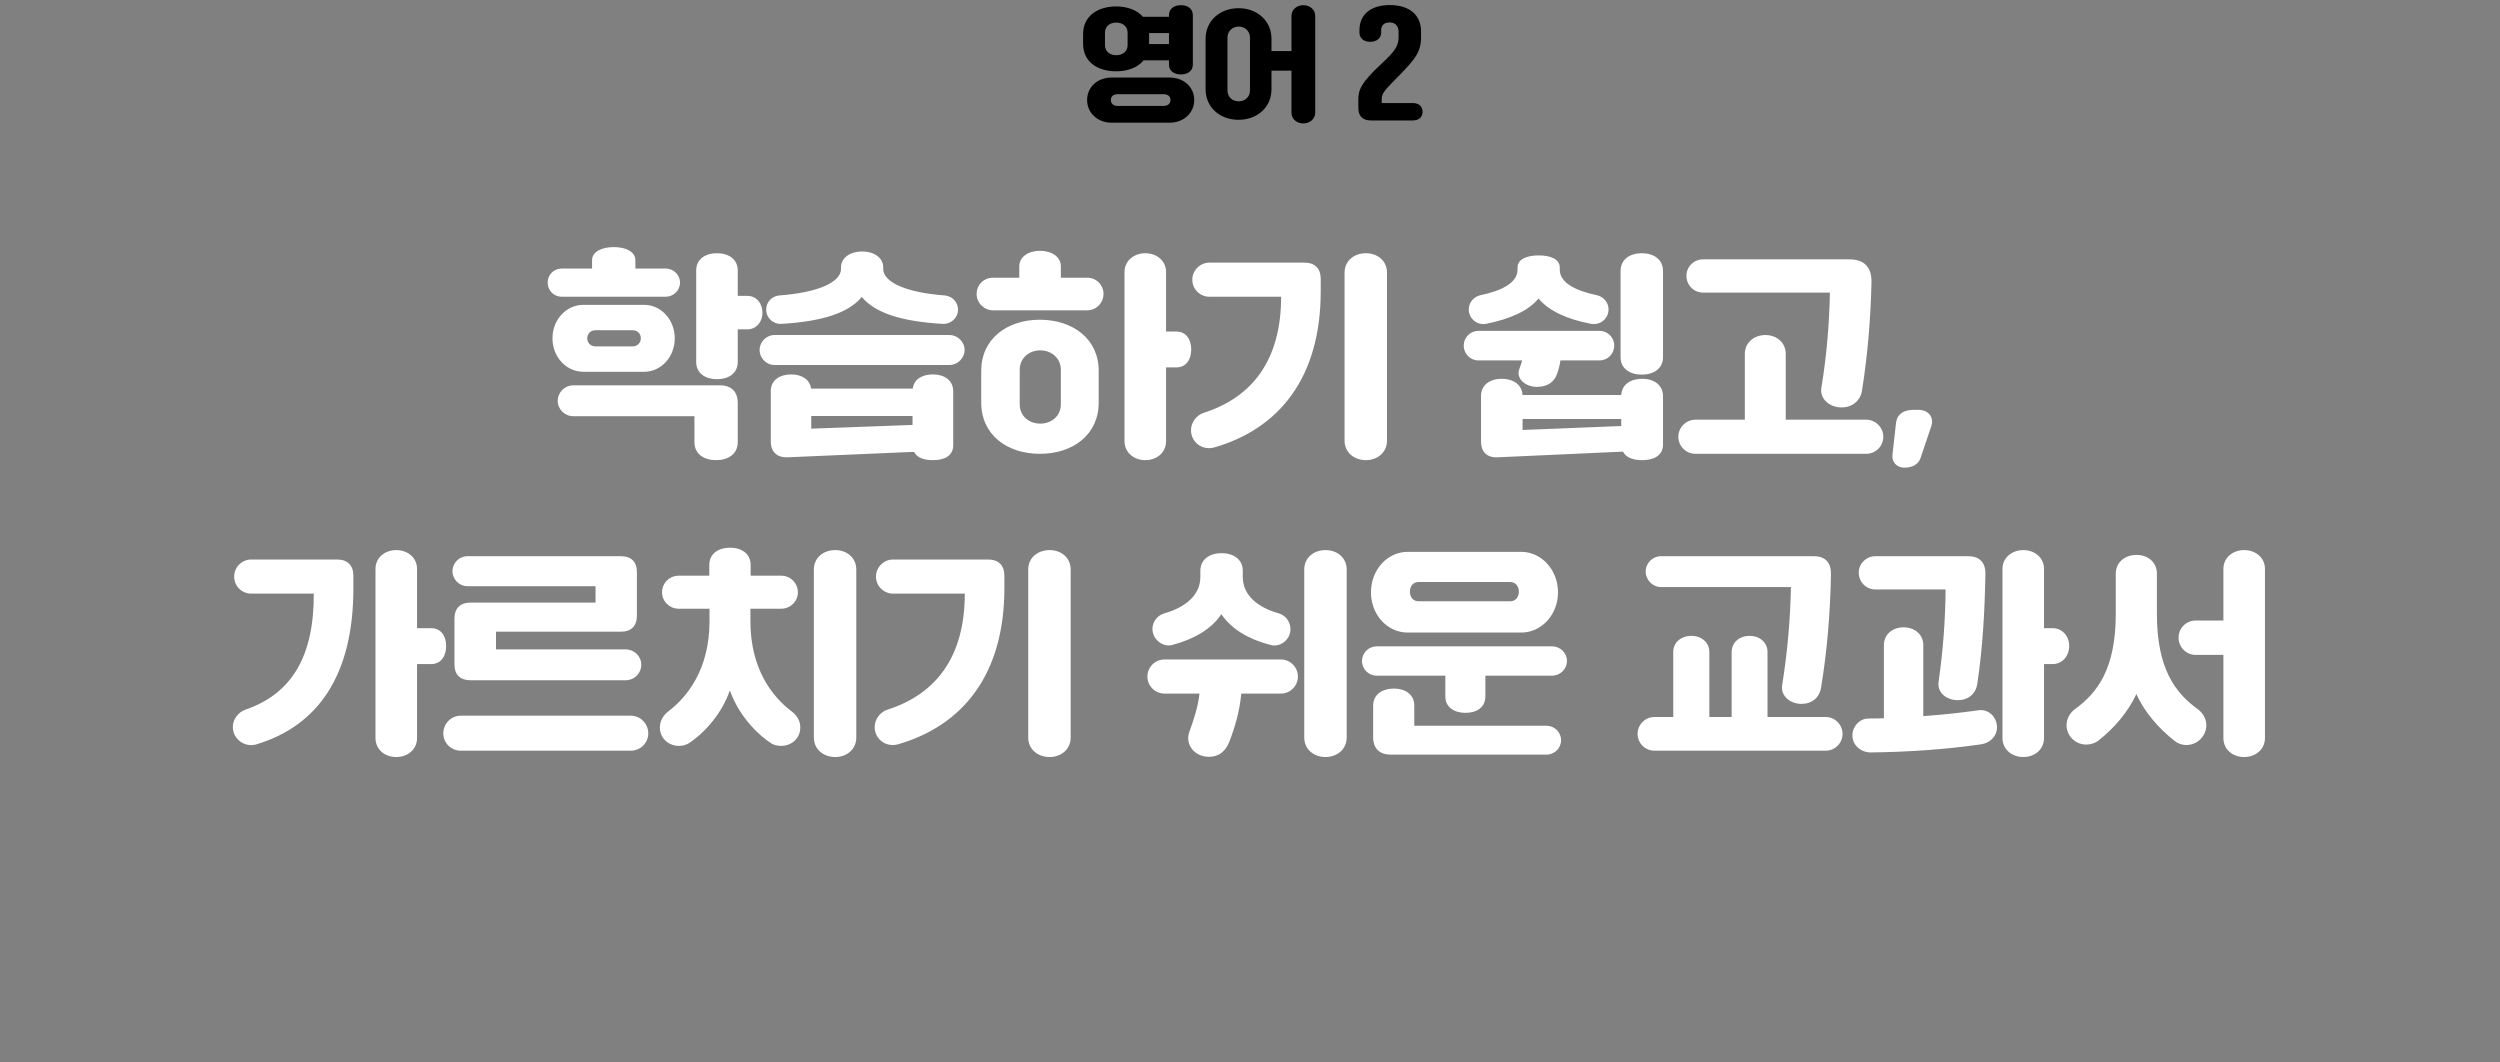 <svg width="320" height="136" viewBox="0 0 320 136" fill="none" xmlns="http://www.w3.org/2000/svg">
<rect x="0" y="0" width="320" height="136" fill="#808080" stroke="none"/>
<path d="M142.861 9.128C140.525 9.128 138.637 7.944 138.637 5.624V4.36C138.637 2.04 140.525 0.824 142.861 0.824C144.269 0.824 145.533 1.272 146.301 2.152H149.629V1.944C149.629 1.096 150.301 0.664 151.165 0.664C151.997 0.664 152.685 1.096 152.685 1.944V8.264C152.685 9.096 151.997 9.528 151.165 9.528C150.301 9.528 149.629 9.096 149.629 8.264V7.72H146.381C145.629 8.648 144.333 9.128 142.861 9.128ZM141.437 4.184V5.784C141.437 6.6 142.061 7.064 142.877 7.064C143.693 7.064 144.333 6.6 144.333 5.784V4.184C144.333 3.368 143.693 2.888 142.877 2.888C142.061 2.888 141.437 3.368 141.437 4.184ZM149.629 5.64V4.232H147.085V4.36V5.624V5.64H149.629ZM142.253 9.928H149.725C151.485 9.928 152.861 11.112 152.861 12.808C152.861 14.472 151.485 15.704 149.725 15.704H142.253C140.525 15.704 139.149 14.472 139.149 12.808C139.149 11.112 140.525 9.928 142.253 9.928ZM143.053 13.56H148.909C149.485 13.56 149.821 13.272 149.821 12.808C149.821 12.328 149.485 12.056 148.909 12.056H143.053C142.541 12.056 142.189 12.328 142.189 12.808C142.189 13.272 142.541 13.56 143.053 13.56ZM166.829 0.664C167.661 0.664 168.349 1.224 168.349 2.04V14.408C168.349 15.224 167.661 15.8 166.829 15.8C165.981 15.8 165.309 15.24 165.309 14.408V9.048H162.749V11.432C162.749 13.768 160.877 15.336 158.525 15.336C156.189 15.336 154.317 13.768 154.317 11.432V4.952C154.317 2.632 156.189 1.048 158.525 1.048C160.877 1.048 162.749 2.632 162.749 4.952V6.536H165.309V2.04C165.309 1.224 165.981 0.664 166.829 0.664ZM159.997 11.592V4.792C159.997 4.04 159.389 3.4 158.557 3.4C157.709 3.4 157.117 4.04 157.117 4.792V11.592C157.117 12.376 157.709 12.968 158.557 12.968C159.389 12.968 159.997 12.376 159.997 11.592ZM179.018 4.744V4.056C179.018 3.384 178.618 2.872 177.898 2.872C177.098 2.872 176.794 3.304 176.794 3.848V4.184C176.794 4.824 176.282 5.352 175.386 5.352C174.49 5.352 174.01 4.824 174.01 4.184V3.864C174.01 1.848 175.466 0.648 177.898 0.648C180.33 0.648 181.898 1.848 181.898 4.056V4.744C181.898 6.664 181.066 7.624 179.258 9.496C177.45 11.368 176.858 11.816 176.858 12.68V13.192H180.858C181.578 13.192 182.09 13.592 182.09 14.312C182.09 15.016 181.578 15.416 180.858 15.416H175.466C174.426 15.416 173.866 14.856 173.866 13.816V12.776C173.866 11.576 174.122 10.664 176.842 8.152C178.618 6.52 179.018 5.816 179.018 4.744Z" fill="black"/>
<path d="M85.192 37.984H71.891C70.912 37.984 70.1 37.2 70.1 36.164C70.1 35.156 70.912 34.372 71.891 34.372H75.784V33.308C75.784 32.216 77.016 31.628 78.555 31.628C80.096 31.628 81.328 32.216 81.328 33.308V34.372H85.192C86.2 34.372 87.04 35.156 87.04 36.164C87.04 37.2 86.2 37.984 85.192 37.984ZM91.772 48.54C90.287 48.54 89.112 47.784 89.112 46.328V34.624C89.112 33.168 90.287 32.412 91.772 32.412C93.255 32.412 94.431 33.168 94.431 34.624V37.872H95.663C96.811 37.872 97.596 38.824 97.596 40.028C97.596 41.204 96.811 42.156 95.663 42.156H94.431V46.328C94.431 47.784 93.255 48.54 91.772 48.54ZM70.716 43.304C70.716 40.896 72.507 39.02 74.663 39.02H82.448C84.603 39.02 86.368 40.896 86.368 43.304C86.368 45.712 84.603 47.588 82.448 47.588H74.663C72.507 47.588 70.716 45.712 70.716 43.304ZM76.231 44.34H80.963C81.635 44.34 82.028 43.836 82.028 43.304C82.028 42.744 81.635 42.268 80.963 42.268H76.231C75.559 42.268 75.168 42.744 75.168 43.304C75.168 43.836 75.559 44.34 76.231 44.34ZM88.888 53.272H73.376C72.284 53.272 71.388 52.376 71.388 51.312C71.388 50.22 72.284 49.324 73.376 49.324H92.163C93.62 49.324 94.431 50.136 94.431 51.592V56.604C94.431 58.116 93.2 58.9 91.659 58.9C90.12 58.9 88.888 58.116 88.888 56.604V53.272ZM100.004 41.456C98.968 41.512 98.072 40.7 98.072 39.636C98.072 38.656 98.799 37.9 99.751 37.816C104.736 37.452 107.648 36.108 107.648 34.428V34.232C107.648 32.972 108.852 32.188 110.364 32.188C111.848 32.188 113.052 32.972 113.052 34.232V34.428C113.052 36.108 115.964 37.452 120.92 37.816C121.872 37.9 122.628 38.656 122.628 39.636C122.628 40.7 121.704 41.512 120.668 41.456C115.348 41.148 112.016 40.056 110.308 38.012C108.6 40.056 105.268 41.148 100.004 41.456ZM99.135 42.884H121.536C122.572 42.884 123.468 43.752 123.468 44.788C123.468 45.852 122.572 46.72 121.536 46.72H99.135C98.1 46.72 97.231 45.852 97.231 44.788C97.231 43.752 98.1 42.884 99.135 42.884ZM119.408 47.924C120.836 47.924 122.012 48.652 122.012 50.08V56.968C122.012 58.396 120.836 58.9 119.408 58.9C118.316 58.9 117.392 58.62 117 57.836L100.76 58.536C99.444 58.564 98.659 57.836 98.659 56.492V50.052C98.659 48.652 99.835 47.924 101.264 47.924C102.58 47.924 103.672 48.54 103.812 49.744H116.832C116.972 48.512 118.092 47.924 119.408 47.924ZM116.804 53.244H103.84V54.868L116.804 54.392V53.244ZM139.176 39.72H127.108C125.96 39.72 125.008 38.768 125.008 37.62C125.008 36.472 125.932 35.548 127.08 35.548H130.468V34.092C130.468 32.86 131.644 32.104 133.128 32.104C134.612 32.104 135.788 32.86 135.788 34.092V35.548H139.176C140.324 35.548 141.248 36.472 141.248 37.62C141.248 38.768 140.324 39.72 139.176 39.72ZM146.596 58.9C145.14 58.9 143.936 57.92 143.936 56.464V34.82C143.936 33.392 145.14 32.412 146.596 32.412C148.08 32.412 149.256 33.392 149.256 34.82V42.436H150.572C151.832 42.436 152.476 43.472 152.476 44.732C152.476 45.992 151.832 47.028 150.572 47.028H149.256V56.464C149.256 57.92 148.08 58.9 146.596 58.9ZM133.1 58.088C128.872 58.088 125.596 55.624 125.596 51.536V47.448C125.596 43.416 128.872 40.924 133.1 40.924C137.356 40.924 140.632 43.416 140.632 47.448V51.536C140.632 55.624 137.356 58.088 133.1 58.088ZM133.156 54.224C134.556 54.224 135.788 53.272 135.788 51.76V47.336C135.788 45.824 134.556 44.844 133.156 44.844C131.728 44.844 130.524 45.824 130.524 47.336V51.76C130.524 53.272 131.728 54.224 133.156 54.224ZM174.848 58.9C173.308 58.9 172.104 57.892 172.104 56.408V34.904C172.104 33.392 173.308 32.412 174.848 32.412C176.332 32.412 177.536 33.392 177.536 34.904V56.408C177.536 57.892 176.332 58.9 174.848 58.9ZM155.416 57.276C153.82 57.696 152.448 56.548 152.448 55.064C152.448 54.056 153.148 53.16 154.044 52.852C160.288 50.864 163.984 46.104 163.984 37.984H154.8C153.624 37.984 152.616 37.032 152.616 35.8C152.616 34.596 153.624 33.616 154.8 33.616H166.952C168.324 33.616 169.052 34.372 169.052 35.716V37.284C169.052 48.4 163.676 54.896 155.416 57.276ZM210.15 32.412C211.662 32.412 212.866 33.196 212.866 34.68V45.712C212.866 47.196 211.662 47.952 210.15 47.952C208.638 47.952 207.434 47.196 207.434 45.712V34.68C207.434 33.196 208.638 32.412 210.15 32.412ZM190.186 41.456C189.066 41.652 188.002 40.784 188.002 39.608C188.002 38.712 188.646 37.984 189.486 37.788C192.174 37.228 194.246 36.22 194.246 34.512V34.232C194.246 33.168 195.45 32.692 196.962 32.692C198.446 32.692 199.65 33.168 199.65 34.232V34.512C199.65 36.22 201.722 37.228 204.41 37.788C205.25 37.984 205.894 38.712 205.894 39.608C205.894 40.784 204.83 41.652 203.682 41.456C200.574 40.868 198.222 39.776 196.934 38.208C195.646 39.776 193.294 40.84 190.186 41.456ZM194.47 47.252C194.582 46.888 194.75 46.496 194.834 46.132H189.234C188.198 46.132 187.358 45.292 187.358 44.228C187.358 43.192 188.198 42.352 189.234 42.352H204.746C205.782 42.352 206.622 43.192 206.622 44.228C206.622 45.292 205.782 46.132 204.746 46.132H199.734C199.65 46.692 199.51 47.308 199.314 47.84C198.978 48.792 198.194 49.52 196.71 49.52C195.226 49.52 194.022 48.428 194.47 47.252ZM210.206 48.484C211.662 48.484 212.866 49.24 212.866 50.724V56.884C212.866 58.34 211.662 58.9 210.206 58.9C209.086 58.9 208.134 58.592 207.742 57.808L191.67 58.536C190.326 58.592 189.57 57.836 189.57 56.492V50.696C189.57 49.24 190.746 48.484 192.23 48.484C193.63 48.484 194.806 49.184 194.89 50.556H207.518C207.602 49.184 208.75 48.484 210.206 48.484ZM207.518 53.636H194.89V55.036L207.518 54.532V53.636ZM235.714 52.152C234.23 52.152 232.886 51.088 233.138 49.604C233.81 45.572 234.146 41.484 234.23 37.452H217.99C216.814 37.452 215.862 36.5 215.862 35.296C215.862 34.148 216.814 33.196 217.99 33.196H236.722C238.654 33.196 239.606 34.232 239.55 36.192C239.438 40.756 239.074 45.348 238.346 49.94C238.15 51.284 237.114 52.152 235.714 52.152ZM238.878 58.088H217.01C215.834 58.088 214.826 57.136 214.826 55.904C214.826 54.7 215.834 53.72 217.01 53.72H223.338V45.292C223.338 43.864 224.514 42.884 225.97 42.884C227.426 42.884 228.574 43.864 228.574 45.292V53.72H238.878C240.054 53.72 241.062 54.7 241.062 55.904C241.062 57.136 240.054 58.088 238.878 58.088ZM243.638 59.852C242.77 59.796 242.126 59.152 242.238 58.2L242.686 54.168C242.798 53.076 243.582 52.46 244.926 52.46H245.542C246.886 52.46 247.586 53.44 247.194 54.588L245.822 58.648C245.542 59.516 244.59 59.908 243.638 59.852ZM50.721 96.9C49.237 96.9 48.062 95.92 48.062 94.464V72.82C48.062 71.392 49.237 70.412 50.721 70.412C52.206 70.412 53.382 71.392 53.382 72.82V80.408H55.202C56.462 80.408 57.105 81.444 57.105 82.676C57.105 83.964 56.462 85 55.202 85H53.382V94.464C53.382 95.92 52.206 96.9 50.721 96.9ZM32.83 95.276C31.373 95.724 29.805 94.632 29.805 93.064C29.805 92.056 30.477 91.188 31.373 90.852C37.282 88.836 40.194 84.104 40.166 75.984H32.157C30.953 75.984 29.974 75.032 29.974 73.8C29.974 72.596 30.953 71.616 32.157 71.616H43.133C44.505 71.616 45.233 72.372 45.233 73.716V75.284C45.233 86.344 40.782 92.868 32.83 95.276ZM80.094 87.072H60.242C58.898 87.072 58.169 86.372 58.169 85.028V79.204C58.169 77.86 58.898 77.132 60.242 77.132H76.23V75.032H59.822C58.785 75.032 57.917 74.164 57.917 73.1C57.917 72.064 58.785 71.196 59.822 71.196H79.478C80.793 71.196 81.522 71.896 81.522 73.24V78.812C81.522 80.128 80.793 80.856 79.478 80.856H63.489V83.124H80.094C81.186 83.124 82.082 83.992 82.082 85.084C82.082 86.204 81.186 87.072 80.094 87.072ZM80.737 96.088H58.981C57.749 96.088 56.742 95.108 56.742 93.876C56.742 92.616 57.749 91.608 58.981 91.608H80.737C81.969 91.608 82.978 92.616 82.978 93.876C82.978 95.108 81.969 96.088 80.737 96.088ZM86.897 95.472C85.553 95.472 84.462 94.464 84.462 93.12C84.462 92.252 84.909 91.552 85.553 91.048C87.99 89.2 90.817 85.644 90.817 79.512V77.916H86.87C85.694 77.916 84.742 76.964 84.742 75.816C84.742 74.64 85.694 73.688 86.87 73.688H90.79V72.316C90.79 70.86 91.966 70.104 93.45 70.104C94.906 70.104 96.082 70.86 96.082 72.316V73.688H100.001C101.177 73.688 102.129 74.64 102.129 75.816C102.129 76.964 101.177 77.916 100.001 77.916H96.053V79.512C96.053 85.672 98.882 89.2 101.317 91.048C101.989 91.552 102.437 92.224 102.437 93.12C102.437 94.492 101.345 95.472 99.974 95.472C99.442 95.472 98.938 95.332 98.573 95.052C96.445 93.596 94.401 91.16 93.421 88.36C92.469 91.16 90.425 93.596 88.297 95.052C87.906 95.332 87.43 95.472 86.897 95.472ZM106.917 96.9C105.377 96.9 104.173 95.892 104.173 94.408V72.904C104.173 71.392 105.377 70.412 106.917 70.412C108.401 70.412 109.605 71.392 109.605 72.904V94.408C109.605 95.892 108.401 96.9 106.917 96.9ZM134.357 96.9C132.817 96.9 131.613 95.892 131.613 94.408V72.904C131.613 71.392 132.817 70.412 134.357 70.412C135.841 70.412 137.045 71.392 137.045 72.904V94.408C137.045 95.892 135.841 96.9 134.357 96.9ZM114.925 95.276C113.329 95.696 111.957 94.548 111.957 93.064C111.957 92.056 112.657 91.16 113.553 90.852C119.797 88.864 123.493 84.104 123.493 75.984H114.309C113.133 75.984 112.125 75.032 112.125 73.8C112.125 72.596 113.133 71.616 114.309 71.616H126.461C127.833 71.616 128.561 72.372 128.561 73.716V75.284C128.561 86.4 123.185 92.896 114.925 95.276ZM169.66 96.9C168.148 96.9 166.944 95.892 166.944 94.408V72.904C166.944 71.392 168.148 70.412 169.66 70.412C171.172 70.412 172.376 71.392 172.376 72.904V94.408C172.376 95.892 171.172 96.9 169.66 96.9ZM150.116 82.536C148.912 82.928 147.512 81.864 147.512 80.52C147.512 79.568 148.156 78.756 149.052 78.504C151.628 77.776 153.644 76.236 153.644 73.856V73.072C153.644 71.588 154.848 70.804 156.36 70.804C157.872 70.804 159.076 71.588 159.076 73.072V73.856C159.076 76.236 161.064 77.776 163.668 78.504C164.536 78.756 165.18 79.568 165.18 80.52C165.18 81.948 163.78 82.928 162.576 82.536C159.832 81.836 157.62 80.52 156.332 78.616C155.072 80.52 152.832 81.808 150.116 82.536ZM154.764 96.872C152.888 96.872 151.684 95.304 152.216 93.736C152.832 92.028 153.364 90.404 153.532 88.78H149.052C147.848 88.78 146.868 87.8 146.868 86.596C146.868 85.392 147.848 84.412 149.052 84.412H163.948C165.152 84.412 166.132 85.392 166.132 86.596C166.132 87.8 165.152 88.78 163.948 88.78H158.88C158.684 91.048 158.04 93.176 157.312 95.052C156.836 96.172 155.996 96.872 154.764 96.872ZM194.72 80.968H180.188C177.584 80.968 175.484 78.7 175.484 75.816C175.484 72.932 177.584 70.636 180.188 70.636H194.72C197.296 70.636 199.424 72.932 199.424 75.816C199.424 78.7 197.296 80.968 194.72 80.968ZM181.56 76.964H193.32C193.964 76.964 194.412 76.46 194.412 75.732C194.412 75.004 193.964 74.5 193.32 74.5H181.56C180.916 74.5 180.468 75.004 180.468 75.732C180.468 76.46 180.916 76.964 181.56 76.964ZM187.58 91.244C186.152 91.244 185.004 90.544 185.004 89.144V86.484H176.212C175.176 86.484 174.336 85.644 174.336 84.608C174.336 83.572 175.176 82.732 176.212 82.732H198.668C199.704 82.732 200.572 83.572 200.572 84.608C200.572 85.644 199.704 86.484 198.668 86.484H190.128V89.144C190.128 90.544 189.008 91.244 187.58 91.244ZM197.94 96.592H178.032C176.576 96.592 175.764 95.808 175.764 94.352V90.32C175.764 88.864 176.968 88.136 178.424 88.136C179.852 88.136 181.028 88.864 181.028 90.32V92.896H197.94C198.976 92.896 199.816 93.708 199.816 94.744C199.816 95.78 198.976 96.592 197.94 96.592ZM230.583 90.096C229.183 90.096 227.895 89.116 228.119 87.688C228.791 83.488 229.155 79.316 229.239 75.144H212.607C211.543 75.144 210.647 74.248 210.647 73.156C210.647 72.064 211.543 71.196 212.607 71.196H232.179C233.663 71.196 234.391 72.036 234.363 73.52C234.279 78.336 233.887 83.18 233.103 87.996C232.879 89.312 231.927 90.096 230.583 90.096ZM233.691 96.088H211.767C210.591 96.088 209.611 95.136 209.611 93.932C209.611 92.756 210.591 91.776 211.767 91.776H214.175V83.46C214.175 82.2 215.211 81.388 216.499 81.388C217.759 81.388 218.795 82.2 218.795 83.46V91.776H221.651V83.46C221.651 82.2 222.687 81.388 223.947 81.388C225.207 81.388 226.243 82.2 226.243 83.46V91.776H233.691C234.867 91.776 235.847 92.756 235.847 93.932C235.847 95.136 234.867 96.088 233.691 96.088ZM261.635 80.408H262.755C263.987 80.408 264.855 81.444 264.855 82.676C264.855 83.964 263.987 85 262.755 85H261.635V94.464C261.635 95.92 260.459 96.9 258.975 96.9C257.519 96.9 256.315 95.92 256.315 94.464V72.82C256.315 71.392 257.519 70.412 258.975 70.412C260.459 70.412 261.635 71.392 261.635 72.82V80.408ZM249.035 75.452H240.047C238.871 75.452 237.919 74.5 237.919 73.296C237.919 72.148 238.871 71.196 240.047 71.196H251.919C253.403 71.196 254.159 72.008 254.131 73.492C254.047 78.168 253.795 82.844 253.095 87.52C252.899 88.836 251.919 89.62 250.603 89.62C249.175 89.62 247.943 88.696 248.139 87.268C248.699 83.348 249.007 79.4 249.035 75.452ZM253.291 90.908C254.551 90.74 255.615 91.804 255.615 93.092C255.615 94.24 254.719 95.108 253.571 95.276C248.839 95.948 244.163 96.256 239.431 96.312C238.199 96.312 237.107 95.388 237.107 94.128C237.107 92.98 238.031 91.972 239.151 91.972C239.823 91.972 240.467 91.944 241.139 91.944V82.564C241.139 81.192 242.259 80.296 243.659 80.296C245.059 80.296 246.179 81.192 246.179 82.564V91.664C248.559 91.496 250.911 91.244 253.291 90.908ZM287.255 96.9C285.771 96.9 284.595 95.92 284.595 94.464V83.824H281.039C279.807 83.824 278.855 82.816 278.855 81.612C278.855 80.436 279.807 79.428 281.039 79.428H284.595V72.82C284.595 71.392 285.771 70.412 287.255 70.412C288.739 70.412 289.915 71.392 289.915 72.82V94.464C289.915 95.892 288.739 96.9 287.255 96.9ZM267.039 95.304C265.667 95.304 264.519 94.212 264.519 92.812C264.519 92 264.939 91.272 265.555 90.796C268.523 88.668 270.819 85.532 270.819 78.56V73.408C270.819 71.952 272.023 71.028 273.479 71.028C274.907 71.028 276.083 71.952 276.083 73.408V78.56C276.083 85.532 278.379 88.668 281.347 90.796C281.963 91.272 282.411 92 282.411 92.812C282.411 94.212 281.263 95.36 279.863 95.36C279.247 95.36 278.687 95.136 278.267 94.772C276.307 93.204 274.515 91.188 273.451 88.836C272.387 91.16 270.623 93.176 268.663 94.744C268.215 95.108 267.627 95.304 267.039 95.304Z" fill="white"/>
</svg>

